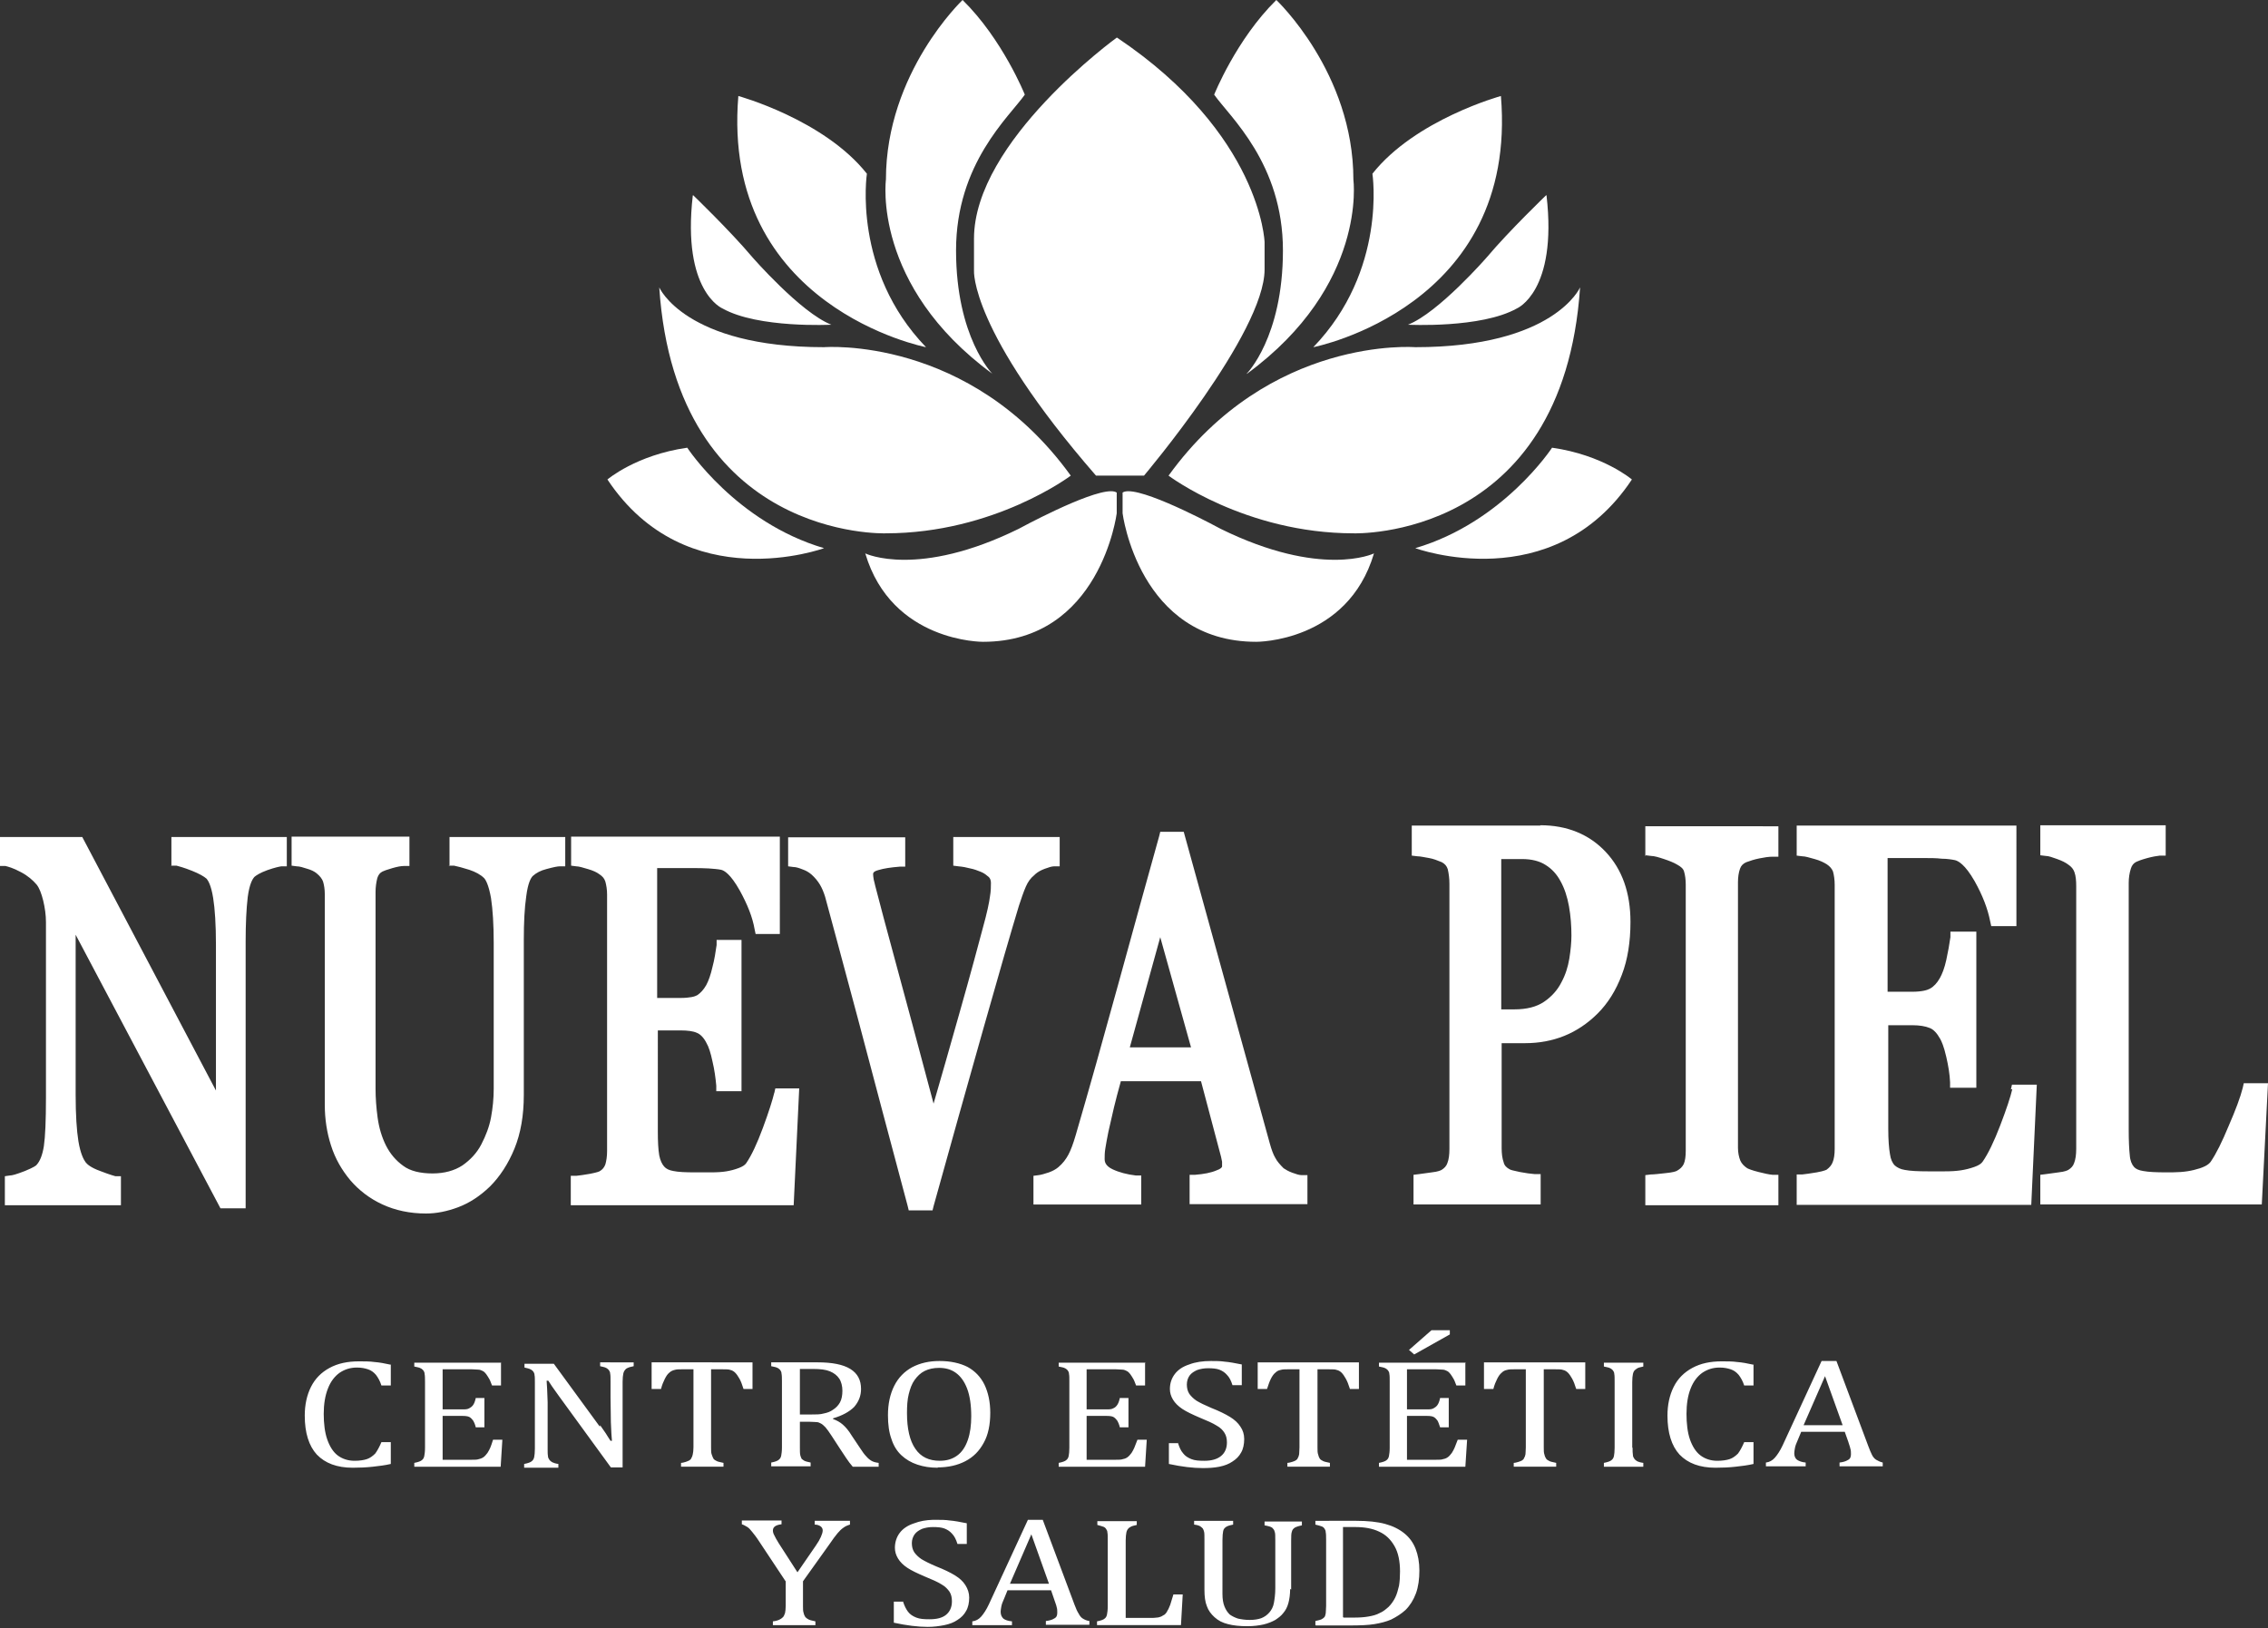 <?xml version="1.0" encoding="UTF-8" standalone="no"?> <svg xmlns="http://www.w3.org/2000/svg" xmlns:svg="http://www.w3.org/2000/svg" id="Capa_2" data-name="Capa 2" viewBox="0 0 1000 718" version="1.1" width="1000" height="718"><rect x="0" y="0" width="1000" height="718" fill="#333333" stroke="none"/><defs id="defs4"><style id="style2"> .cls-1 { fill: #602b80; } .cls-2 { fill: #43165e; } .cls-3 { fill: #aa78b4; } </style></defs><path id="path6" class="cls-2" d="m 511.575,366.847 -0.446,1.815 c -5.332,19.195 -11.447,41.141 -18.15,65.669 -6.703,24.375 -12.927,46.608 -18.716,66.413 -1.066,3.656 -2.147,6.559 -3.214,8.54 -1.066,1.98 -2.423,3.799 -4.404,5.475 -1.066,0.914 -2.46,1.682 -4.136,2.291 -1.828,0.609 -3.334,1.068 -4.552,1.22 l -2.291,0.298 v 12.646 h 47.518 v -12.795 h -2.44 c -3.809,-0.457 -7.311,-1.366 -10.206,-2.737 -3.199,-1.523 -3.481,-3.334 -3.481,-4.552 0,-1.219 -0.007,-2.754 0.298,-4.582 0.305,-1.98 0.759,-4.422 1.369,-7.468 0.762,-3.199 1.526,-6.691 2.44,-10.652 0.762,-3.199 1.816,-7.157 3.035,-11.575 h 35.349 l 8.837,33.355 c 0,0 0.294,1.381 0.446,2.142 v 2.113 c 0,0.305 -0.582,1.087 -2.41,1.696 -2.438,1.066 -5.653,1.659 -9.462,1.964 h -2.44 v 12.943 h 51.952 v -12.795 h -2.44 -0.149 c -1.066,0 -2.43,-0.462 -4.106,-1.071 -1.676,-0.609 -2.895,-1.355 -3.809,-1.964 -1.523,-1.523 -2.898,-3.059 -3.66,-4.582 -0.914,-1.523 -1.678,-3.655 -2.44,-6.397 l -37.937,-137.408 z m -383.004,2.142 v 12.795 l 2.291,0.298 c 1.219,0 2.754,0.462 4.582,1.071 1.676,0.457 3.192,1.202 4.106,1.964 1.523,1.219 2.429,2.441 2.886,3.66 0.457,1.523 0.774,3.368 0.774,5.653 v 92.924 c 0,6.094 0.909,12.186 2.737,17.823 1.828,5.789 4.731,10.813 8.54,15.383 3.809,4.418 8.527,8.062 14.163,10.652 5.637,2.59 12.032,3.987 19.192,3.987 4.57,0 9.288,-0.939 14.163,-2.767 4.875,-1.828 9.597,-4.869 14.015,-9.135 4.418,-4.418 8.089,-10.049 10.831,-16.752 2.742,-6.703 4.106,-14.637 4.106,-23.625 V 414.544 c 0,-7.617 0.309,-14.042 1.071,-19.222 0.762,-6.094 2.124,-8.224 2.886,-8.986 1.523,-1.371 3.513,-2.426 5.951,-3.035 3.352,-0.914 5.007,-1.22 5.921,-1.22 h 2.44 V 369.138 h -51.03 v 12.646 h 1.994 c 1.523,0.305 3.8,0.901 6.695,1.815 2.742,0.914 5.023,2.136 6.546,3.66 0.609,0.609 1.998,2.743 3.065,8.837 0.762,5.027 1.19,11.716 1.19,19.638 v 64.449 c 0,4.266 -0.428,8.533 -1.19,12.646 -0.762,4.113 -2.304,8.093 -4.285,11.902 -1.98,3.809 -4.857,6.846 -8.361,9.284 -3.504,2.285 -7.942,3.511 -13.122,3.511 -5.484,0 -9.896,-1.077 -12.943,-3.362 -3.199,-2.285 -5.789,-5.33 -7.617,-8.986 -1.828,-3.656 -3.05,-7.781 -3.66,-12.199 -0.609,-4.418 -0.922,-8.834 -0.922,-12.795 v -86.825 c 0,-2.133 0.317,-4.272 0.774,-6.1 0.457,-1.371 1.072,-2.277 2.291,-2.886 0.609,-0.305 1.814,-0.756 4.404,-1.518 2.133,-0.609 3.81,-0.922 5.029,-0.922 h 2.44 v -12.943 z m 69.626,12.795 h -0.446 l 0.446,0.149 z m 53.618,-12.795 v 12.795 l 2.291,0.298 c 1.219,0 3.045,0.611 5.177,1.22 2.133,0.609 3.81,1.377 5.029,2.291 1.371,0.914 2.132,1.813 2.589,3.184 0.457,1.676 0.774,3.517 0.774,5.802 v 113.039 c 0,2.438 -0.317,4.428 -0.774,5.951 -0.457,1.219 -1.218,2.273 -2.589,3.035 0,0 -0.907,0.462 -4.106,1.071 -2.59,0.457 -4.576,0.74 -6.1,0.893 h -2.44 v 12.973 h 98.28 l 2.44,-51.506 h -10.533 l -0.446,1.994 v -0.149 c -0.762,3.199 -2.439,8.524 -5.029,15.532 -2.59,7.008 -5.035,12.18 -7.32,15.532 -0.609,0.914 -1.66,1.533 -3.184,2.142 -1.98,0.762 -3.825,1.213 -5.653,1.518 -1.828,0.305 -4.101,0.446 -6.844,0.446 h -6.873 c -4.266,0 -7.448,-0.139 -9.581,-0.595 -1.828,-0.305 -3.192,-0.927 -4.106,-1.994 -0.914,-1.066 -1.685,-2.595 -2.142,-4.88 -0.457,-2.59 -0.625,-6.234 -0.625,-10.652 V 454.445 h 10.057 c 3.047,0 5.495,0.309 7.171,1.071 1.523,0.609 3.036,2.115 4.255,4.552 0.914,1.523 1.827,4.288 2.589,7.945 0.914,3.809 1.391,7.449 1.696,10.801 v 2.44 h 11.128 v -66.71 h -10.98 v 2.261 c -0.457,3.047 -0.931,6.408 -1.845,9.76 -0.762,3.352 -1.671,5.934 -2.737,7.915 -1.219,2.133 -2.586,3.519 -3.957,4.433 -1.066,0.609 -3.199,1.22 -7.617,1.22 h -10.057 v -57.278 h 15.086 c 2.742,0 5.332,-0.004 7.617,0.149 2.133,0.152 3.951,0.29 5.475,0.595 1.371,0.305 4.129,1.822 8.242,9.135 3.352,6.094 5.632,11.747 6.546,17.079 l 0.446,2.113 h 10.682 V 368.99 Z M 0,369.138 v 12.795 h 2.44 c 1.066,0.305 3.187,0.757 6.844,2.737 2.895,1.523 5.198,3.494 6.873,5.475 1.219,1.523 2.124,3.975 2.886,7.022 0.762,3.199 1.22,6.382 1.22,9.581 v 77.392 c 0,10.055 -0.313,17.221 -0.922,21.334 -0.609,3.809 -1.66,6.566 -3.184,8.242 0,0.152 -1.064,1.062 -5.177,2.737 -3.961,1.523 -5.662,1.964 -6.576,1.964 l -2.261,0.327 v 12.795 H 53.321 v -12.795 h -2.44 c 0,0 -1.972,-0.463 -6.695,-2.291 -4.266,-1.523 -5.788,-3.047 -6.397,-3.809 -0.914,-1.219 -2.299,-3.829 -3.214,-9.313 -0.762,-4.723 -1.22,-11.572 -1.22,-20.561 v -70.519 l 63.854,120.656 H 108.308 V 415.288 c 0,-7.922 0.313,-14.458 0.922,-19.638 0.762,-5.789 2.121,-8.072 3.035,-8.986 0.762,-0.609 2.302,-1.697 5.653,-2.916 3.504,-1.219 5.186,-1.514 6.1,-1.666 h 2.44 V 369.138 H 75.577 v 12.646 h 2.261 c 1.066,0.305 3.065,0.768 6.873,2.291 3.047,1.219 5.179,2.415 6.397,3.481 0.609,0.762 1.972,2.751 2.886,8.54 0.762,4.723 1.22,11.721 1.22,20.709 v 64.151 L 36.271,369.138 Z m 75.577,12.646 h -0.179 l 0.179,0.149 z m 344.739,-12.646 v 12.646 l 2.291,0.298 c 1.828,0.152 3.502,0.465 5.177,0.922 1.676,0.305 3.208,0.908 4.731,1.518 1.523,0.609 2.567,1.529 3.481,2.291 0.609,0.609 0.922,1.522 0.922,2.589 0,1.523 0.011,3.51 -0.446,6.1 -0.305,2.438 -1.237,6.988 -3.065,13.538 -1.828,6.856 -5.171,19.497 -10.503,38.235 -4.113,14.625 -7.926,27.877 -11.277,39.455 -6.855,-25.899 -12.345,-46.134 -16.306,-60.759 -4.418,-16.301 -7.604,-28.189 -9.432,-35.349 -0.152,-0.609 -0.32,-1.522 -0.625,-2.589 -0.152,-0.914 -0.298,-1.831 -0.298,-2.44 0,-0.457 0.006,-1.235 2.291,-1.845 2.438,-0.762 5.624,-1.213 9.432,-1.518 h 2.44 v -12.943 h -51.625 v 12.795 l 2.291,0.298 c 1.219,0 2.583,0.462 4.106,1.071 1.371,0.457 2.739,1.225 3.957,2.291 1.523,1.371 2.746,2.88 3.66,4.404 0.914,1.523 1.682,3.375 2.291,5.356 2.59,9.293 7.301,27.259 14.461,53.767 7.008,26.508 14.312,54.081 21.929,82.57 l 0.476,1.964 h 10.503 l 0.446,-1.815 c 7.465,-26.813 14.773,-53.01 21.781,-77.69 7.008,-24.832 12.355,-43.26 15.859,-54.838 1.066,-3.199 1.969,-5.953 3.035,-8.391 0.914,-2.133 2.136,-3.81 3.66,-5.029 l 0.625,-0.595 c 1.066,-0.914 2.43,-1.682 4.106,-2.291 1.676,-0.609 3.04,-1.071 4.106,-1.071 h 2.44 v -12.943 z m 91.258,44.186 13.568,48.59 h -26.988 z" style="stroke-width:15.235;fill:#ffffff"></path><path id="path18" class="cls-3" d="m 679.154,363.961 v 0.149 h -56.683 v 13.241 l 2.44,0.298 c 1.371,0 3.197,0.469 5.177,0.774 1.828,0.305 3.825,1.083 5.653,1.845 1.371,0.762 2.132,1.664 2.589,3.035 0.457,1.98 0.744,4.109 0.744,6.546 v 116.847 c 0,2.59 -0.283,4.725 -0.893,6.249 -0.457,1.371 -1.37,2.273 -2.589,3.035 -0.305,0.152 -1.39,0.766 -4.285,1.071 -2.438,0.305 -4.405,0.621 -5.624,0.774 l -2.44,0.298 v 13.092 h 56.058 v -13.39 h -2.589 c -1.98,-0.152 -4.109,-0.465 -6.546,-0.922 -2.895,-0.609 -4.125,-0.915 -4.582,-1.22 -1.371,-0.762 -2.284,-1.664 -2.589,-3.035 -0.609,-1.676 -0.893,-3.811 -0.893,-6.249 v -46.328 h 10.503 c 5.941,0 11.717,-1.051 17.049,-3.184 5.332,-2.133 10.37,-5.49 14.788,-9.908 4.57,-4.57 8.062,-10.194 10.652,-17.05 2.59,-6.703 3.809,-14.644 3.809,-23.328 0,-12.797 -3.637,-23.146 -10.95,-30.915 -7.313,-7.77 -17.072,-11.723 -28.803,-11.723 z m 220.453,0 v 13.241 l 2.44,0.298 c 1.219,0 2.866,0.607 4.999,1.369 2.133,0.762 3.661,1.526 4.88,2.44 1.371,0.914 2.28,1.991 2.737,3.362 0.609,1.676 0.774,3.815 0.774,6.1 V 506.695 c 0,2.59 -0.313,4.725 -0.922,6.249 -0.457,1.371 -1.37,2.273 -2.589,3.035 -0.305,0.152 -1.36,0.766 -4.255,1.071 -2.438,0.305 -4.405,0.621 -5.624,0.774 l -2.44,0.298 v 13.092 h 97.655 L 1000,477.743 h -10.682 l -0.446,1.994 c -1.066,4.266 -3.202,9.893 -6.249,16.901 -2.895,7.008 -5.481,12.18 -7.766,15.532 -0.457,0.762 -1.37,1.533 -2.589,2.142 -1.523,0.762 -3.052,1.209 -4.88,1.666 -1.828,0.457 -3.818,0.77 -5.951,0.922 -2.133,0.152 -4.268,0.149 -6.248,0.149 -4.418,0 -7.768,-0.139 -10.206,-0.595 -1.98,-0.305 -3.344,-0.931 -4.106,-1.845 -0.914,-1.066 -1.663,-2.743 -1.815,-5.029 -0.305,-2.742 -0.476,-6.551 -0.476,-11.426 V 389.402 c 0,-2.285 0.313,-4.268 0.922,-6.249 0.457,-1.523 1.221,-2.455 2.44,-3.065 0.609,-0.305 2.138,-0.904 4.88,-1.666 2.285,-0.609 4.104,-0.919 5.475,-1.071 h 2.589 v -13.39 z m -107.415,0.149 v 13.241 l 2.44,0.298 c 1.371,0 3.19,0.611 5.475,1.22 2.285,0.609 4.107,1.529 5.326,2.291 1.371,0.914 2.31,1.995 2.767,3.214 0.457,1.676 0.744,3.636 0.744,5.921 v 116.401 c 0,2.438 -0.313,4.58 -0.922,5.951 -0.457,1.219 -1.37,2.27 -2.589,3.184 0,0 -0.9,0.611 -4.404,1.22 -2.742,0.457 -4.874,0.77 -6.397,0.922 h -2.44 v 13.419 h 103.428 l 2.44,-53.023 h -10.95 l -0.476,2.113 0.625,-0.149 c -0.762,3.352 -2.584,8.848 -5.326,16.008 -2.742,7.16 -5.329,12.504 -7.766,16.008 -0.609,0.914 -1.835,1.652 -3.511,2.261 -2.133,0.762 -4.119,1.243 -6.1,1.547 -1.98,0.305 -4.276,0.446 -7.171,0.446 h -7.29 c -4.418,0 -7.921,-0.168 -10.206,-0.625 -1.98,-0.305 -3.367,-1.05 -4.433,-1.964 -1.066,-1.066 -1.838,-2.743 -2.142,-5.029 -0.457,-2.59 -0.744,-6.409 -0.744,-10.98 V 452.154 h 10.652 c 3.199,0 5.789,0.458 7.617,1.22 1.676,0.609 3.211,2.293 4.582,4.731 0.609,1.066 1.671,3.341 2.737,8.064 0.914,3.961 1.514,7.624 1.666,11.128 v 2.44 h 11.575 v -68.853 h -11.426 v 2.44 c -0.457,3.199 -1.053,6.523 -1.815,10.027 -0.762,3.504 -1.82,6.265 -2.886,8.093 -1.219,2.133 -2.609,3.638 -4.285,4.553 -1.066,0.609 -3.341,1.399 -8.064,1.399 h -10.652 v -58.974 h 15.83 c 2.895,0 5.626,-0.007 8.064,0.298 2.285,0 4.279,0.32 5.802,0.625 1.371,0.305 4.423,1.819 8.688,9.284 3.504,6.246 5.777,12.19 6.844,17.674 l 0.476,2.142 h 11.099 V 364.109 Z m -66.74,0.298 v 13.241 l 0.179,-0.446 2.41,0.298 c 1.371,0 3.368,0.607 5.653,1.369 2.285,0.762 4.249,1.526 5.772,2.44 1.676,0.914 2.76,1.846 3.065,3.065 0.457,1.523 0.744,3.487 0.744,5.772 v 117.323 c 0,2.59 -0.283,4.55 -0.893,5.921 -0.609,1.219 -1.545,2.154 -2.916,2.916 -0.457,0.305 -1.8,0.766 -4.999,1.071 -2.895,0.305 -5.052,0.595 -6.576,0.595 l -2.44,0.298 v 13.271 h 58.676 v -13.419 h -2.589 c -1.676,-0.152 -3.662,-0.611 -6.1,-1.22 -3.047,-0.762 -4.419,-1.362 -5.029,-1.666 -1.371,-0.914 -2.455,-1.991 -3.065,-3.362 -0.609,-1.523 -1.041,-3.491 -1.041,-5.624 v -117.174 c 0,-2.133 0.283,-4.245 0.893,-5.921 0.457,-1.371 1.366,-2.277 2.737,-2.886 1.676,-0.609 3.517,-1.239 5.802,-1.696 2.285,-0.457 4.126,-0.744 5.802,-0.744 h 2.589 v -13.419 z m -63.527,14.461 h 9.164 c 4.266,0 7.765,0.913 10.355,2.589 2.742,1.676 5.019,4.12 6.695,7.32 1.676,3.047 2.898,6.714 3.66,10.98 0.762,4.266 1.071,8.681 1.071,12.795 0,2.895 -0.313,6.397 -0.922,10.206 -0.609,3.656 -1.683,7.152 -3.511,10.503 -1.676,3.352 -4.266,6.254 -7.617,8.54 -3.352,2.285 -7.76,3.362 -13.092,3.362 h -5.802 v -66.115 z" style="stroke-width:15.235;fill:#ffffff"></path><path id="path28" class="cls-2" d="m 492.383,16.603 c 0,0 -62.931,45.556 -62.931,88.669 v 14.015 c 0,0 -1.961,26.347 53.797,90.484 h 21.156 c 0,0 53.172,-62.899 53.172,-90.931 v -12.051 c 0,0 -1.516,-47.53 -65.044,-90.187 z M 290.675,126.756 c 7.465,111.669 99.798,108.456 99.798,108.456 47.989,0 81.647,-25.44 81.647,-25.44 -44.637,-61.852 -108.784,-56.653 -108.784,-56.653 -61.242,0 -72.661,-26.363 -72.661,-26.363 z m 406.005,0 c 0,0 -11.419,26.363 -72.661,26.363 0,0 -64.147,-5.199 -108.784,56.653 0,0 33.659,25.44 81.647,25.44 0,0 92.333,3.212 99.798,-108.456 z m -206.766,89.889 c -10.26,-0.055 -40.794,16.603 -40.794,16.603 -44.325,21.784 -67.284,10.983 -67.603,10.831 11.649,39.273 51.892,38.979 51.892,38.979 51.797,0 58.974,-56.683 58.974,-56.683 v -9.135 c -0.571,-0.4 -1.408,-0.589 -2.47,-0.595 z M 381.516,244.079 c -0.018,-0.061 -0.041,-0.117 -0.059,-0.179 v 0.149 c 0,0 0.058,0.029 0.059,0.03 z m 115.925,-27.434 c -1.061,0.006 -1.898,0.195 -2.47,0.595 v 9.135 c 0,0 7.147,56.683 58.944,56.683 0,0 40.243,0.294 51.892,-38.979 -0.326,0.156 -23.255,10.95 -67.573,-10.831 0,0 -30.534,-16.658 -40.794,-16.603 z m 108.367,27.434 c 0.002,-0.001 0.059,-0.03 0.059,-0.03 v -0.149 c -0.018,0.061 -0.041,0.117 -0.059,0.179 z" style="stroke-width:15.235;fill:#ffffff"></path><path id="path30" class="cls-1" d="m 424.423,0 c 0,0 -33.801,31.981 -33.801,79.207 0,0 -6.245,46.634 46.923,85.634 0,0 -16.008,-16.001 -16.008,-54.392 0,-38.391 23.465,-58.954 30.32,-68.704 0,0 -9.762,-24.379 -27.434,-41.746 z m 138.33,0 c -17.672,17.367 -27.404,41.746 -27.404,41.746 6.856,9.75 30.32,30.313 30.32,68.704 0,38.391 -16.008,54.392 -16.008,54.392 h 0.149 C 602.978,125.842 596.733,79.207 596.733,79.207 596.733,31.981 562.753,0 562.753,0 Z M 325.548,42.341 C 317.778,135.576 408.296,153.118 408.296,153.118 375.694,119.298 382.23,76.619 382.23,76.619 363.34,52.701 325.548,42.341 325.548,42.341 Z m 336.229,0 c 0,0 -37.762,10.359 -56.653,34.278 0,0 6.537,42.679 -26.065,76.5 0,0 90.488,-17.542 82.718,-110.777 z m -356.165,43.74 -0.149,0.149 c -4.875,42.352 13.092,49.81 13.092,49.81 15.691,8.836 47.995,7.171 47.995,7.171 C 352.991,137.878 331.647,113.336 331.647,113.336 321.897,101.758 305.612,86.081 305.612,86.081 Z m 376.131,0 c 0,0 -16.315,15.677 -26.065,27.255 0,0 -21.314,24.542 -34.873,29.874 0,0 32.303,1.665 47.995,-7.171 0,0 17.967,-7.458 13.092,-49.81 z M 303.023,197.453 c -22.547,3.199 -35.2,14.015 -35.2,14.015 34.887,52.559 95.513,30.29 95.513,30.29 -38.848,-11.426 -60.313,-44.305 -60.313,-44.305 z m 381.308,0 c 0,0 -21.465,32.879 -60.313,44.305 0,0 60.626,22.268 95.513,-30.29 0,0 -12.653,-10.815 -35.2,-14.015 z" style="stroke-width:15.235;fill:#ffffff"></path><path id="path54" class="cls-2" d="m 631.159,586.676 -9.908,8.688 2.291,1.994 15.711,-8.837 v -1.696 -0.149 z m -216.942,13.568 c -4.57,0 -8.517,0.909 -12.021,2.737 -3.352,1.828 -6.087,4.556 -7.915,8.212 -1.828,3.656 -2.767,7.946 -2.767,12.973 0,4.113 0.481,7.609 1.547,10.503 0.914,2.895 2.423,5.343 4.404,7.171 1.98,1.828 4.28,3.192 7.022,4.106 2.742,0.914 5.634,1.369 8.986,1.369 v -0.149 c 4.57,0 8.666,-0.909 12.17,-2.737 3.504,-1.828 6.113,-4.437 8.093,-8.093 1.98,-3.504 2.886,-8.061 2.886,-13.241 0,-4.875 -0.913,-8.993 -2.589,-12.497 -1.676,-3.351 -4.117,-5.937 -7.468,-7.765 -3.352,-1.676 -7.473,-2.589 -12.348,-2.589 z m 119.763,0 c -3.656,0 -6.869,0.451 -9.611,1.518 -2.895,0.914 -5.026,2.427 -6.397,4.255 -1.371,1.828 -2.142,3.986 -2.142,6.576 0,1.676 0.455,3.178 1.369,4.701 0.914,1.523 2.308,2.887 4.136,4.106 1.828,1.219 4.418,2.438 7.617,3.809 3.352,1.371 5.793,2.445 7.468,3.511 1.676,0.914 2.72,1.995 3.481,3.214 0.762,1.219 1.071,2.579 1.071,4.255 0,2.59 -0.913,4.58 -2.589,5.951 -1.676,1.371 -4.12,2.113 -7.32,2.113 -2.438,0 -4.249,-0.134 -5.772,-0.744 -1.523,-0.609 -2.746,-1.37 -3.66,-2.589 -1.01,-1.155 -1.623,-2.602 -2.202,-4.433 h -4.047 v 9.164 c 5.637,1.219 10.671,1.815 14.937,1.815 2.59,0 5.005,-0.139 7.29,-0.595 2.285,-0.457 4.279,-1.225 5.802,-2.291 1.676,-1.066 2.895,-2.282 3.809,-3.957 0.914,-1.523 1.369,-3.666 1.369,-5.951 0,-2.133 -0.6,-3.951 -1.666,-5.475 -1.066,-1.676 -2.602,-3.066 -4.582,-4.285 -1.98,-1.219 -4.708,-2.586 -8.212,-3.957 -2.895,-1.219 -5.023,-2.27 -6.546,-3.184 -1.371,-0.914 -2.452,-1.998 -3.214,-3.065 -0.762,-1.219 -1.071,-2.583 -1.071,-4.106 0,-1.523 0.458,-2.891 1.22,-3.957 0.762,-1.066 1.991,-1.831 3.362,-2.44 1.371,-0.457 2.903,-0.774 4.731,-0.774 2.133,0 3.78,0.168 4.999,0.625 1.219,0.457 2.448,1.225 3.362,2.291 1.066,1.066 1.831,2.572 2.44,4.552 h 4.106 v -9.135 c -3.047,-0.609 -5.488,-1.068 -7.468,-1.22 -1.98,-0.305 -3.937,-0.298 -6.07,-0.298 z m -14.55,36.241 h 0.059 l -0.149,-0.298 c 0.032,0.104 0.058,0.196 0.09,0.298 z m 283.742,-36.241 -17.228,37.313 c -1.066,2.285 -2.296,4.107 -3.362,5.326 -1.066,1.219 -2.434,1.99 -3.957,2.142 v 1.666 h 17.526 v -1.666 c -1.676,-0.152 -2.895,-0.611 -3.809,-1.22 -0.762,-0.609 -1.22,-1.515 -1.22,-2.886 0,-0.609 0.145,-1.377 0.298,-2.291 0.152,-0.914 0.607,-2.133 1.369,-3.809 l 1.399,-3.362 h 19.192 l 1.518,4.285 c 0.305,1.219 0.77,2.121 0.922,3.035 0.305,0.914 0.298,1.678 0.298,2.44 0,0.914 -0.171,1.537 -0.476,1.994 -0.305,0.457 -0.908,0.737 -1.518,1.041 -0.609,0.305 -1.664,0.621 -3.035,0.774 v 1.666 h 0.149 18.894 V 645.025 c -1.219,-0.305 -2.124,-0.763 -2.886,-1.22 -0.762,-0.457 -1.388,-1.228 -1.845,-2.142 -0.457,-0.914 -1.057,-2.282 -1.666,-3.957 l -14.015,-37.461 z m -644.876,0.149 c -5.027,0 -9.317,0.906 -12.973,2.886 -3.656,1.98 -6.384,4.735 -8.212,8.391 -1.828,3.656 -2.737,7.923 -2.737,12.646 0,7.617 1.822,13.39 5.326,17.198 3.656,3.809 8.851,5.802 15.859,5.802 3.199,0 6.065,-0.142 8.807,-0.446 2.742,-0.305 5.355,-0.611 7.945,-1.22 v -9.611 h -4.136 c -0.914,2.133 -1.823,3.81 -2.737,5.029 -1.066,1.066 -2.289,1.983 -3.66,2.44 -1.371,0.457 -3.19,0.744 -5.475,0.744 -2.895,0 -5.488,-0.887 -7.468,-2.41 -1.98,-1.523 -3.486,-3.975 -4.552,-7.022 -1.066,-3.047 -1.547,-7.011 -1.547,-11.277 0,-4.266 0.626,-8.081 1.845,-11.128 1.219,-3.199 3.045,-5.469 5.177,-6.992 2.285,-1.523 4.723,-2.291 7.617,-2.291 1.98,0 3.509,0.317 4.88,0.774 1.371,0.457 2.445,1.221 3.511,2.44 0.914,1.219 1.801,2.721 2.41,4.701 h 4.136 v -9.164 c -2.68,-0.592 -5.078,-1.041 -7.171,-1.19 -2.133,-0.305 -4.406,-0.298 -6.844,-0.298 z m 14.015,1.488 c 0.05,0.011 0.098,0.018 0.149,0.03 l -0.149,-0.15 z m 586.825,-1.488 c -5.027,0 -9.287,0.906 -12.943,2.886 -3.656,1.98 -6.414,4.735 -8.242,8.391 -1.828,3.656 -2.737,7.923 -2.737,12.646 0,7.617 1.822,13.39 5.326,17.198 3.656,3.809 8.851,5.802 15.859,5.802 3.199,0 6.095,-0.142 8.837,-0.446 2.742,-0.305 5.325,-0.611 7.915,-1.22 v -9.611 h -4.106 c -0.914,2.133 -1.823,3.81 -2.737,5.029 -1.066,1.066 -2.289,1.983 -3.66,2.44 -1.371,0.457 -3.219,0.744 -5.505,0.744 -2.895,0 -5.458,-0.887 -7.439,-2.41 -1.98,-1.523 -3.516,-3.975 -4.582,-7.022 -1.066,-3.047 -1.518,-7.011 -1.518,-11.277 0,-4.266 0.596,-8.081 1.815,-11.128 1.219,-3.199 3.045,-5.469 5.177,-6.992 2.285,-1.523 4.723,-2.291 7.617,-2.291 1.98,0 3.509,0.317 4.88,0.774 1.371,0.457 2.445,1.221 3.511,2.44 0.914,1.219 1.831,2.721 2.44,4.701 h 4.106 v -9.164 c -2.68,-0.592 -5.078,-1.041 -7.171,-1.19 -2.133,-0.305 -4.406,-0.298 -6.844,-0.298 z m 14.015,1.487 c 0.05,0.011 0.098,0.018 0.149,0.03 l -0.149,-0.149 z M 220.9,600.839 v 0.149 h 0.149 z m 0,0.149 h -38.235 v 1.696 c 1.371,0.305 2.28,0.439 2.737,0.744 0.457,0.152 0.915,0.618 1.22,0.922 0.305,0.457 0.595,0.905 0.595,1.666 0.152,0.609 0.179,1.839 0.179,3.362 v 29.1 c 0,1.676 -0.175,2.898 -0.327,3.66 -0.152,0.762 -0.432,1.358 -1.041,1.815 -0.457,0.457 -1.687,0.915 -3.362,1.22 v 1.696 h 38.086 l 0.744,-11.902 h -4.106 c -0.457,1.523 -0.915,2.749 -1.22,3.511 -0.305,0.762 -0.763,1.529 -1.22,2.291 -0.609,0.762 -1.057,1.358 -1.666,1.815 -0.609,0.457 -1.381,0.77 -2.142,0.922 -0.762,0.305 -1.813,0.298 -3.184,0.298 h -12.795 v -19.341 h 8.837 c 1.219,0 2.277,0.142 2.886,0.446 0.609,0.305 1.209,0.908 1.666,1.518 0.457,0.762 0.915,1.694 1.22,3.065 h 3.809 v -12.943 h -3.809 c -0.305,1.523 -0.763,2.574 -1.22,3.184 -0.457,0.609 -1.057,1.064 -1.666,1.369 -0.762,0.457 -1.667,0.476 -2.886,0.476 h -8.837 v -17.674 h 12.943 c 1.066,0 1.976,0.149 2.737,0.149 0.762,0 1.384,0.29 1.994,0.595 0.609,0.305 1.06,0.759 1.518,1.369 0.457,0.609 0.912,1.381 1.369,2.142 0.457,0.762 0.763,1.82 1.22,2.886 h 3.957 z m 43.71,-0.149 v 1.696 c 1.219,0.305 2.132,0.439 2.589,0.744 0.457,0.152 0.915,0.618 1.22,0.922 0.305,0.457 0.625,0.905 0.625,1.666 0.152,0.609 0.149,1.839 0.149,3.362 v 6.992 c 0,3.199 0.149,6.866 0.149,10.98 0.152,4.113 0.324,6.871 0.476,8.242 h -0.625 c -0.762,-1.219 -1.533,-2.296 -2.142,-3.362 -0.609,-0.914 -1.526,-2.14 -2.44,-3.511 l -0.149,0.625 -20.263,-27.731 h -12.943 v 1.666 c 1.219,0.305 2.132,0.469 2.589,0.774 0.457,0.152 0.915,0.588 1.22,0.893 0.305,0.457 0.625,0.934 0.625,1.696 0.152,0.609 0.149,1.809 0.149,3.333 v 29.1 c 0,1.676 -0.145,2.898 -0.298,3.66 -0.152,0.762 -0.462,1.388 -1.071,1.845 -0.457,0.457 -1.687,0.915 -3.362,1.22 v 1.666 h 15.086 V 645.65 c -1.219,-0.152 -2.128,-0.469 -2.737,-0.774 -0.457,-0.305 -0.915,-0.614 -1.22,-1.071 -0.305,-0.457 -0.625,-0.904 -0.625,-1.666 -0.152,-0.762 -0.149,-1.839 -0.149,-3.362 v -6.844 -13.568 c -0.152,-4.57 -0.294,-7.756 -0.446,-9.432 h 0.744 c 0.457,0.762 1.087,1.675 1.696,2.589 0.609,0.914 1.664,2.274 3.035,4.255 l 22.852,31.391 h 5.177 v -37.789 c 0,-1.676 0.145,-2.749 0.298,-3.511 0.152,-0.762 0.469,-1.362 0.774,-1.666 0.305,-0.457 0.763,-0.77 1.22,-0.922 0.457,-0.305 1.37,-0.439 2.589,-0.744 v -1.696 z m 22.703,0 v 11.753 h 4.136 c 0.457,-1.828 1.057,-3.215 1.666,-4.433 0.609,-1.219 1.202,-2.128 1.964,-2.737 0.609,-0.609 1.529,-1.068 2.291,-1.22 0.914,-0.305 1.995,-0.298 3.214,-0.298 h 5.177 v 34.426 c 10e-6,1.371 -0.145,2.273 -0.298,3.035 -0.152,0.762 -0.32,1.239 -0.625,1.696 -0.152,0.457 -0.465,0.737 -0.922,1.041 -0.457,0.152 -0.908,0.473 -1.518,0.625 -0.609,0.152 -1.351,0.446 -2.113,0.446 v 1.696 h 18.716 v -1.696 c -1.219,-0.305 -2.277,-0.439 -2.886,-0.744 -0.609,-0.305 -1.213,-0.614 -1.518,-1.071 -0.305,-0.457 -0.469,-1.083 -0.774,-1.845 -0.305,-0.762 -0.298,-1.813 -0.298,-3.184 V 603.904 h 5.177 c 1.523,0 2.601,-0.007 3.362,0.298 0.762,0.152 1.503,0.611 2.113,1.22 0.609,0.609 1.235,1.522 1.845,2.589 0.609,1.066 1.206,2.602 1.815,4.582 h 3.957 v -11.753 z m 52.726,0 v 1.696 c 1.371,0.305 2.28,0.439 2.737,0.744 0.457,0.152 0.915,0.618 1.22,0.922 0.305,0.457 0.595,0.905 0.595,1.666 0.152,0.609 0.179,1.839 0.179,3.362 v 29.1 c 0,1.676 -0.175,2.898 -0.327,3.66 -0.152,0.762 -0.462,1.358 -1.071,1.815 -0.457,0.457 -1.657,0.915 -3.333,1.22 v 1.666 h 17.377 v -1.666 c -1.371,-0.305 -2.158,-0.469 -2.767,-0.774 -0.457,-0.305 -0.915,-0.588 -1.22,-0.893 -0.152,-0.457 -0.443,-0.934 -0.595,-1.696 -0.152,-0.762 -0.149,-1.806 -0.149,-3.481 v -11.128 h 4.404 c 1.371,0 2.455,0.149 3.065,0.149 0.609,0 1.206,0.32 1.815,0.625 0.609,0.305 1.232,0.905 1.994,1.666 0.762,0.914 1.671,2.133 2.737,3.809 l 3.66,5.624 2.737,4.136 c 0.914,1.371 1.82,2.59 2.886,3.809 h 11.426 v -1.696 c -1.371,-0.152 -2.422,-0.465 -3.184,-0.922 -0.762,-0.457 -1.529,-1.05 -2.291,-1.964 -0.762,-0.762 -1.671,-1.984 -2.737,-3.66 l -3.66,-5.475 c -1.371,-2.285 -2.739,-3.813 -3.957,-4.88 -1.219,-1.066 -2.609,-1.831 -4.285,-2.44 v -0.298 c 4.113,-1.219 7.18,-2.896 9.313,-5.029 1.98,-2.285 3.035,-4.868 3.035,-7.915 0,-3.961 -1.532,-6.857 -4.731,-8.837 -3.199,-1.98 -8.062,-2.916 -14.461,-2.916 z m 164.842,0 v 0.149 h 0.298 z m 0,0.149 h -38.086 v 1.696 c 1.371,0.305 2.28,0.439 2.737,0.744 0.457,0.152 0.915,0.618 1.22,0.922 0.305,0.457 0.595,0.905 0.595,1.666 0.152,0.609 0.149,1.839 0.149,3.362 v 29.1 c 0,1.676 -0.145,2.898 -0.298,3.66 -0.152,0.762 -0.462,1.358 -1.071,1.815 -0.457,0.457 -1.657,0.915 -3.333,1.22 v 1.696 h 38.086 l 0.744,-11.902 h -4.106 c -0.609,1.523 -1.064,2.749 -1.369,3.511 -0.305,0.762 -0.763,1.529 -1.22,2.291 -0.609,0.762 -1.057,1.358 -1.666,1.815 -0.609,0.457 -1.228,0.77 -2.142,0.922 -0.762,0.305 -1.842,0.298 -3.214,0.298 h -12.795 v -19.341 h 8.837 c 1.371,0 2.307,0.142 2.916,0.446 0.609,0.305 1.209,0.908 1.666,1.518 0.457,0.762 0.915,1.694 1.22,3.065 h 3.809 v -12.943 h -3.809 c -0.305,1.523 -0.763,2.574 -1.22,3.184 -0.457,0.609 -0.905,1.064 -1.666,1.369 -0.762,0.457 -1.697,0.476 -2.916,0.476 h -8.837 v -17.674 h 12.973 c 1.066,0 1.976,0.149 2.737,0.149 0.762,0 1.354,0.29 1.964,0.595 0.609,0.305 1.09,0.759 1.547,1.369 0.457,0.609 0.912,1.381 1.369,2.142 0.457,0.762 0.763,1.82 1.22,2.886 h 3.957 z m 49.661,-0.149 v 11.753 h 4.106 c 0.609,-1.828 1.057,-3.215 1.666,-4.433 0.609,-1.219 1.232,-2.128 1.994,-2.737 0.609,-0.609 1.377,-1.068 2.291,-1.22 0.914,-0.305 1.965,-0.298 3.184,-0.298 h 5.177 v 34.426 c 0,1.371 -0.149,2.273 -0.149,3.035 -0.152,0.762 -0.29,1.239 -0.595,1.696 -0.152,0.457 -0.465,0.737 -0.922,1.041 -0.305,0.152 -0.908,0.473 -1.518,0.625 -0.609,0.152 -1.381,0.446 -2.142,0.446 v 1.696 h 18.746 v -1.696 c -1.219,-0.305 -2.277,-0.439 -2.886,-0.744 -0.609,-0.305 -1.243,-0.614 -1.547,-1.071 -0.305,-0.457 -0.592,-1.083 -0.744,-1.845 -0.305,-0.762 -0.298,-1.813 -0.298,-3.184 V 603.904 h 5.177 c 1.523,0 2.571,-0.007 3.333,0.298 0.762,0.152 1.533,0.611 2.142,1.22 0.609,0.609 1.206,1.522 1.815,2.589 0.609,1.066 1.235,2.602 1.845,4.582 h 3.957 v -11.753 h -44.483 z m 91.556,0 v 0.149 h 0.298 z m 0,0.149 h -38.086 v 1.696 c 1.371,0.305 2.28,0.439 2.737,0.744 0.457,0.152 0.915,0.618 1.22,0.922 0.305,0.457 0.625,0.905 0.625,1.666 0.152,0.609 0.149,1.839 0.149,3.362 v 29.1 c 0,1.676 -0.175,2.898 -0.327,3.66 -0.152,0.762 -0.432,1.358 -1.041,1.815 -0.457,0.457 -1.687,0.915 -3.362,1.22 v 1.696 h 38.086 l 0.774,-11.902 h -4.136 c -0.609,1.523 -1.064,2.749 -1.369,3.511 -0.305,0.762 -0.763,1.529 -1.22,2.291 -0.609,0.762 -1.057,1.358 -1.666,1.815 -0.609,0.457 -1.228,0.77 -2.142,0.922 -0.762,0.305 -1.813,0.298 -3.184,0.298 h -12.795 v -19.341 h 8.837 c 1.371,0 2.277,0.142 2.886,0.446 0.609,0.305 1.209,0.908 1.666,1.518 0.457,0.762 0.763,1.694 1.22,3.065 h 3.809 v -12.943 h -3.809 c -0.305,1.523 -0.763,2.574 -1.22,3.184 -0.457,0.609 -1.057,1.064 -1.666,1.369 -0.762,0.457 -1.667,0.476 -2.886,0.476 h -8.837 v -17.674 h 12.943 c 1.066,0 1.976,0.149 2.737,0.149 0.762,0 1.384,0.29 1.994,0.595 0.609,0.305 1.06,0.759 1.518,1.369 0.457,0.609 0.912,1.381 1.369,2.142 0.457,0.762 0.763,1.82 1.22,2.886 h 3.957 z m 8.212,-0.149 v 11.753 h 4.136 c 0.457,-1.828 1.057,-3.215 1.666,-4.433 0.609,-1.219 1.232,-2.128 1.994,-2.737 0.609,-0.609 1.347,-1.068 2.261,-1.22 0.914,-0.305 1.995,-0.298 3.214,-0.298 h 5.177 v 34.426 c 0,1.371 -0.149,2.273 -0.149,3.035 -0.152,0.762 -0.32,1.239 -0.625,1.696 -0.152,0.457 -0.436,0.737 -0.893,1.041 -0.305,0.152 -0.938,0.473 -1.547,0.625 -0.609,0.152 -1.351,0.446 -2.113,0.446 v 1.696 h 18.716 v -1.696 c -1.219,-0.305 -2.277,-0.439 -2.886,-0.744 -0.609,-0.305 -1.213,-0.614 -1.518,-1.071 -0.305,-0.457 -0.621,-1.083 -0.774,-1.845 -0.305,-0.762 -0.298,-1.813 -0.298,-3.184 V 603.904 h 5.177 c 1.523,0 2.601,-0.007 3.362,0.298 0.762,0.152 1.533,0.611 2.142,1.22 0.609,0.609 1.206,1.522 1.815,2.589 0.609,1.066 1.206,2.602 1.815,4.582 h 3.987 v -11.753 h -44.483 z m 52.874,0.149 v 1.696 c 1.371,0.305 2.28,0.439 2.737,0.744 0.457,0.152 0.915,0.618 1.22,0.922 0.305,0.457 0.625,0.905 0.625,1.666 0.152,0.609 0.149,1.839 0.149,3.362 v 29.1 c 0,1.676 -0.145,2.898 -0.298,3.66 -0.152,0.762 -0.462,1.358 -1.071,1.815 -0.457,0.457 -1.687,0.915 -3.362,1.22 v 1.696 h 17.377 v -1.696 c -1.219,-0.152 -2.128,-0.439 -2.737,-0.744 -0.457,-0.305 -0.915,-0.614 -1.22,-1.071 -0.305,-0.457 -0.625,-0.934 -0.625,-1.696 -0.152,-0.762 -0.149,-1.809 -0.149,-3.333 l -0.149,0.298 v -29.1 c 0,-1.676 0.145,-2.749 0.298,-3.511 0.152,-0.762 0.469,-1.361 0.774,-1.666 0.305,-0.305 0.763,-0.618 1.22,-0.922 0.457,-0.305 1.37,-0.439 2.589,-0.744 v -1.696 z m -293.115,2.291 c 2.742,0 5.187,0.619 7.32,2.142 2.133,1.523 3.81,3.793 5.029,6.992 1.219,3.199 1.815,7.324 1.815,12.199 0,3.961 -0.451,7.457 -1.518,10.503 -1.066,3.047 -2.598,5.35 -4.731,6.873 -2.133,1.523 -4.57,2.261 -7.617,2.261 -4.723,10e-6 -8.364,-1.67 -10.801,-5.326 -2.437,-3.504 -3.66,-8.826 -3.66,-15.681 v -0.149 c 0,-3.047 0.164,-5.805 0.774,-8.242 0.609,-2.438 1.37,-4.573 2.589,-6.249 1.219,-1.676 2.576,-3.043 4.404,-3.957 1.828,-0.914 3.96,-1.369 6.397,-1.369 z m -61.384,0.476 h 5.921 c 3.047,0 5.492,0.28 7.32,1.041 1.828,0.762 3.192,1.842 4.106,3.214 0.914,1.371 1.399,3.346 1.399,5.326 0,1.98 -0.309,3.806 -1.071,5.177 -0.762,1.371 -1.846,2.452 -3.065,3.214 -1.219,0.914 -2.583,1.361 -4.106,1.666 -1.523,0.457 -3.335,0.446 -5.772,0.446 h -4.731 v -19.936 z m 452.005,3.184 7.766,21.632 h -17.228 z m -393.329,63.348 c -3.099,0.102 -5.843,0.584 -8.242,1.518 -2.895,0.914 -5.056,2.427 -6.427,4.255 -1.371,1.828 -2.113,4.109 -2.113,6.546 0,1.676 0.455,3.208 1.369,4.731 0.914,1.523 2.278,2.887 4.106,4.106 1.828,1.219 4.418,2.438 7.617,3.809 3.352,1.371 5.793,2.445 7.468,3.511 1.676,0.914 2.749,2.147 3.511,3.214 0.762,1.219 1.071,2.579 1.071,4.255 0,2.59 -0.913,4.58 -2.589,5.951 -1.676,1.371 -4.12,1.964 -7.32,1.964 -2.438,0 -4.279,-0.134 -5.802,-0.744 -1.523,-0.609 -2.746,-1.37 -3.66,-2.589 -0.866,-1.155 -1.58,-2.602 -2.172,-4.433 h -4.076 v 9.283 c 5.637,1.219 10.671,1.845 14.937,1.845 2.59,2e-5 5.035,-0.317 7.32,-0.774 2.285,-0.457 4.279,-1.225 5.802,-2.291 1.676,-1.066 2.895,-2.282 3.809,-3.957 0.914,-1.523 1.369,-3.636 1.369,-5.921 0,-1.98 -0.63,-3.829 -1.696,-5.505 -1.066,-1.676 -2.572,-3.036 -4.552,-4.255 -1.98,-1.219 -4.738,-2.586 -8.242,-3.957 -2.895,-1.219 -5.023,-2.299 -6.546,-3.214 -1.371,-0.914 -2.422,-1.969 -3.184,-3.035 -0.762,-1.219 -1.071,-2.43 -1.071,-4.106 0,-1.371 0.458,-2.742 1.22,-3.809 0.762,-1.066 1.961,-1.831 3.333,-2.44 1.371,-0.457 2.903,-0.774 4.731,-0.774 2.133,0 3.81,0.168 5.029,0.625 1.219,0.457 2.448,1.195 3.362,2.261 1.066,1.066 1.831,2.602 2.44,4.582 h 4.106 v -9.135 c -3.047,-0.609 -5.488,-1.068 -7.468,-1.22 -1.98,-0.305 -3.967,-0.298 -6.1,-0.298 -0.457,0 -0.896,-0.015 -1.339,0 z m -13.181,36.093 h 0.059 l -0.149,-0.298 c 0.032,0.104 0.056,0.196 0.09,0.298 z m 55.046,-36.093 -17.228,37.313 c -1.066,2.285 -2.266,4.107 -3.333,5.326 -1.066,1.219 -2.434,1.99 -3.957,2.142 v 1.666 h 17.496 v -1.666 c -1.676,-0.152 -3.047,-0.611 -3.809,-1.22 -0.762,-0.762 -1.19,-1.664 -1.19,-3.035 0,-0.609 0.145,-1.377 0.298,-2.291 0.152,-0.914 0.607,-2.133 1.369,-3.809 l 1.369,-3.362 h 19.192 l 1.518,4.433 c 0.305,1.066 0.77,1.972 0.922,2.886 0.305,0.914 0.298,1.678 0.298,2.44 0,0.914 -0.142,1.507 -0.446,1.964 -0.305,0.457 -0.908,0.766 -1.518,1.071 -0.609,0.305 -1.694,0.621 -3.065,0.774 v 1.666 h 0.298 18.894 v -1.666 c -1.219,-0.152 -2.124,-0.614 -2.886,-1.071 -0.762,-0.457 -1.358,-1.228 -1.815,-2.142 -0.609,-0.914 -1.235,-2.282 -1.845,-3.957 l -14.015,-37.461 z m -126.131,0.298 v 1.666 c 0.914,0.305 1.678,0.763 2.44,1.22 0.762,0.457 1.351,1.228 2.113,2.142 0.762,0.914 1.842,2.271 3.214,4.404 l 11.426,17.228 0.149,0.149 v 10.831 c 0,1.371 -0.145,2.422 -0.298,3.184 -0.305,0.762 -0.465,1.358 -0.922,1.815 -0.457,0.457 -0.908,0.766 -1.518,1.071 -0.609,0.305 -1.545,0.621 -2.916,0.774 v 1.666 H 359.528 v -1.667 c -1.219,-0.305 -2.277,-0.469 -2.886,-0.774 -0.609,-0.305 -1.06,-0.614 -1.518,-1.071 -0.305,-0.457 -0.621,-1.053 -0.774,-1.815 -0.305,-0.762 -0.298,-1.816 -0.298,-3.035 V 697.394 L 365.479,681.385 c 1.676,-2.438 2.895,-4.111 3.809,-5.177 0.914,-1.066 1.675,-1.831 2.589,-2.44 0.762,-0.609 1.82,-1.064 2.886,-1.369 v -1.666 h -15.532 v 1.666 c 1.066,0 1.979,0.317 2.589,0.774 0.609,0.457 0.922,1.053 0.922,1.815 0,0.762 -0.317,1.701 -0.774,2.767 -0.457,1.066 -1.225,2.434 -2.291,3.957 l -8.064,11.723 -8.242,-12.795 c -0.914,-1.523 -1.659,-2.749 -1.964,-3.511 -0.457,-0.762 -0.625,-1.533 -0.625,-2.142 0,-1.523 1.219,-2.433 3.809,-2.737 v -1.666 z m 199.417,0.149 v 1.666 c 1.371,0.152 2.28,0.469 2.737,0.774 0.457,0.305 0.766,0.618 1.071,0.922 0.305,0.457 0.443,0.908 0.595,1.518 0.152,0.609 0.149,1.835 0.149,3.511 v 22.078 c 0,2.895 0.309,5.343 1.071,7.171 0.609,1.828 1.839,3.479 3.362,4.85 1.676,1.523 3.484,2.455 5.921,3.065 2.285,0.609 5.188,0.922 8.54,0.922 2.742,0 5.19,-0.317 7.171,-0.774 1.98,-0.457 3.806,-1.232 5.177,-1.994 1.371,-0.914 2.597,-1.816 3.511,-3.035 1.066,-1.219 1.804,-2.728 2.261,-4.404 0.457,-1.676 0.774,-3.811 0.774,-6.249 l 0.446,0.298 v -21.632 c 0,-1.828 0.023,-3.196 0.327,-3.957 0.152,-0.762 0.611,-1.239 1.22,-1.696 0.457,-0.305 1.66,-0.737 3.184,-1.041 v -1.696 h -16.454 v 1.696 c 1.676,0.305 2.753,0.584 3.362,1.041 0.457,0.457 0.919,0.934 1.071,1.696 0.305,0.609 0.298,1.977 0.298,3.957 v 21.007 c 0,2.742 -0.32,4.9 -0.625,6.576 -0.305,1.676 -1.05,3.04 -1.964,4.106 -1.066,1.219 -2.136,1.979 -3.66,2.589 -1.371,0.457 -3.048,0.744 -5.029,0.744 -1.98,0 -3.806,-0.29 -5.177,-0.595 -1.371,-0.457 -2.593,-1.053 -3.66,-1.815 -0.914,-0.914 -1.682,-1.988 -2.291,-3.511 -0.609,-1.523 -0.893,-3.372 -0.893,-5.505 V 679.274 c 0,-1.828 0.145,-3.196 0.298,-3.957 0.152,-0.914 0.611,-1.388 1.22,-1.845 0.609,-0.457 1.66,-0.766 3.184,-1.071 v -1.666 z m 53.469,0 v 1.666 c 1.371,0.305 2.28,0.621 2.737,0.774 0.457,0.152 0.915,0.465 1.22,0.922 0.305,0.457 0.595,0.905 0.595,1.666 0.152,0.609 0.179,1.839 0.179,3.362 v 29.1 c 0,1.523 -0.179,2.571 -0.179,3.333 -0.152,0.762 -0.29,1.362 -0.595,1.666 -0.305,0.305 -0.611,0.618 -1.22,0.922 -0.609,0.305 -1.519,0.469 -2.737,0.774 v 1.666 l 0.149,0.298 h 14.937 c 4.57,0 8.208,-0.139 10.95,-0.595 2.742,-0.457 5.187,-1.08 7.32,-1.994 2.437,-1.219 4.569,-2.579 6.397,-4.255 1.98,-1.98 3.516,-4.425 4.582,-7.32 1.066,-2.895 1.518,-6.401 1.518,-10.057 0,-3.656 -0.6,-6.839 -1.666,-9.581 -1.066,-2.742 -2.743,-5.045 -5.029,-6.873 -2.285,-1.828 -5.039,-3.192 -8.391,-4.106 -3.352,-0.914 -7.615,-1.369 -12.795,-1.369 z m -96.138,0.149 v 1.666 c 1.219,0.305 2.132,0.621 2.589,0.774 0.457,0.152 0.915,0.465 1.22,0.922 0.305,0.457 0.625,0.905 0.625,1.666 0.152,0.609 0.149,1.839 0.149,3.362 v 29.1 c 0,1.676 -0.175,2.898 -0.327,3.66 -0.152,0.762 -0.432,1.358 -1.041,1.815 -0.457,0.457 -1.687,0.915 -3.362,1.22 v 1.666 h 37.015 l 0.774,-13.538 h -4.106 c -0.609,1.98 -1.094,3.486 -1.399,4.552 -0.457,1.066 -0.763,1.979 -1.22,2.589 -0.305,0.762 -0.733,1.239 -1.19,1.696 -0.457,0.305 -0.938,0.588 -1.547,0.893 -0.457,0.152 -1.202,0.476 -1.964,0.476 -0.762,0.152 -1.697,0.149 -2.916,0.149 h -10.801 v -34.129 c 0,-1.523 0.145,-2.749 0.298,-3.511 0.152,-0.762 0.469,-1.361 0.774,-1.666 0.305,-0.457 0.763,-0.618 1.22,-0.922 0.457,-0.305 1.37,-0.469 2.589,-0.774 v -1.666 z m 108.308,2.589 h 5.356 c 4.113,-2e-5 7.609,0.622 10.503,1.994 3.047,1.371 5.168,3.503 6.844,6.397 1.676,2.895 2.44,6.707 2.44,11.277 0,2.285 -0.142,4.42 -0.446,6.249 -0.457,1.828 -0.905,3.654 -1.666,5.177 -0.762,1.523 -1.697,2.887 -2.916,4.106 -1.219,1.066 -2.434,2.128 -3.957,2.737 -1.371,0.762 -3.052,1.213 -4.88,1.518 -1.676,0.305 -3.785,0.476 -6.07,0.476 h -4.88 l -0.327,-0.179 z m -137.408,3.214 7.766,21.781 h -17.198 z" style="stroke-width:15.235;fill:#ffffff"></path></svg> 